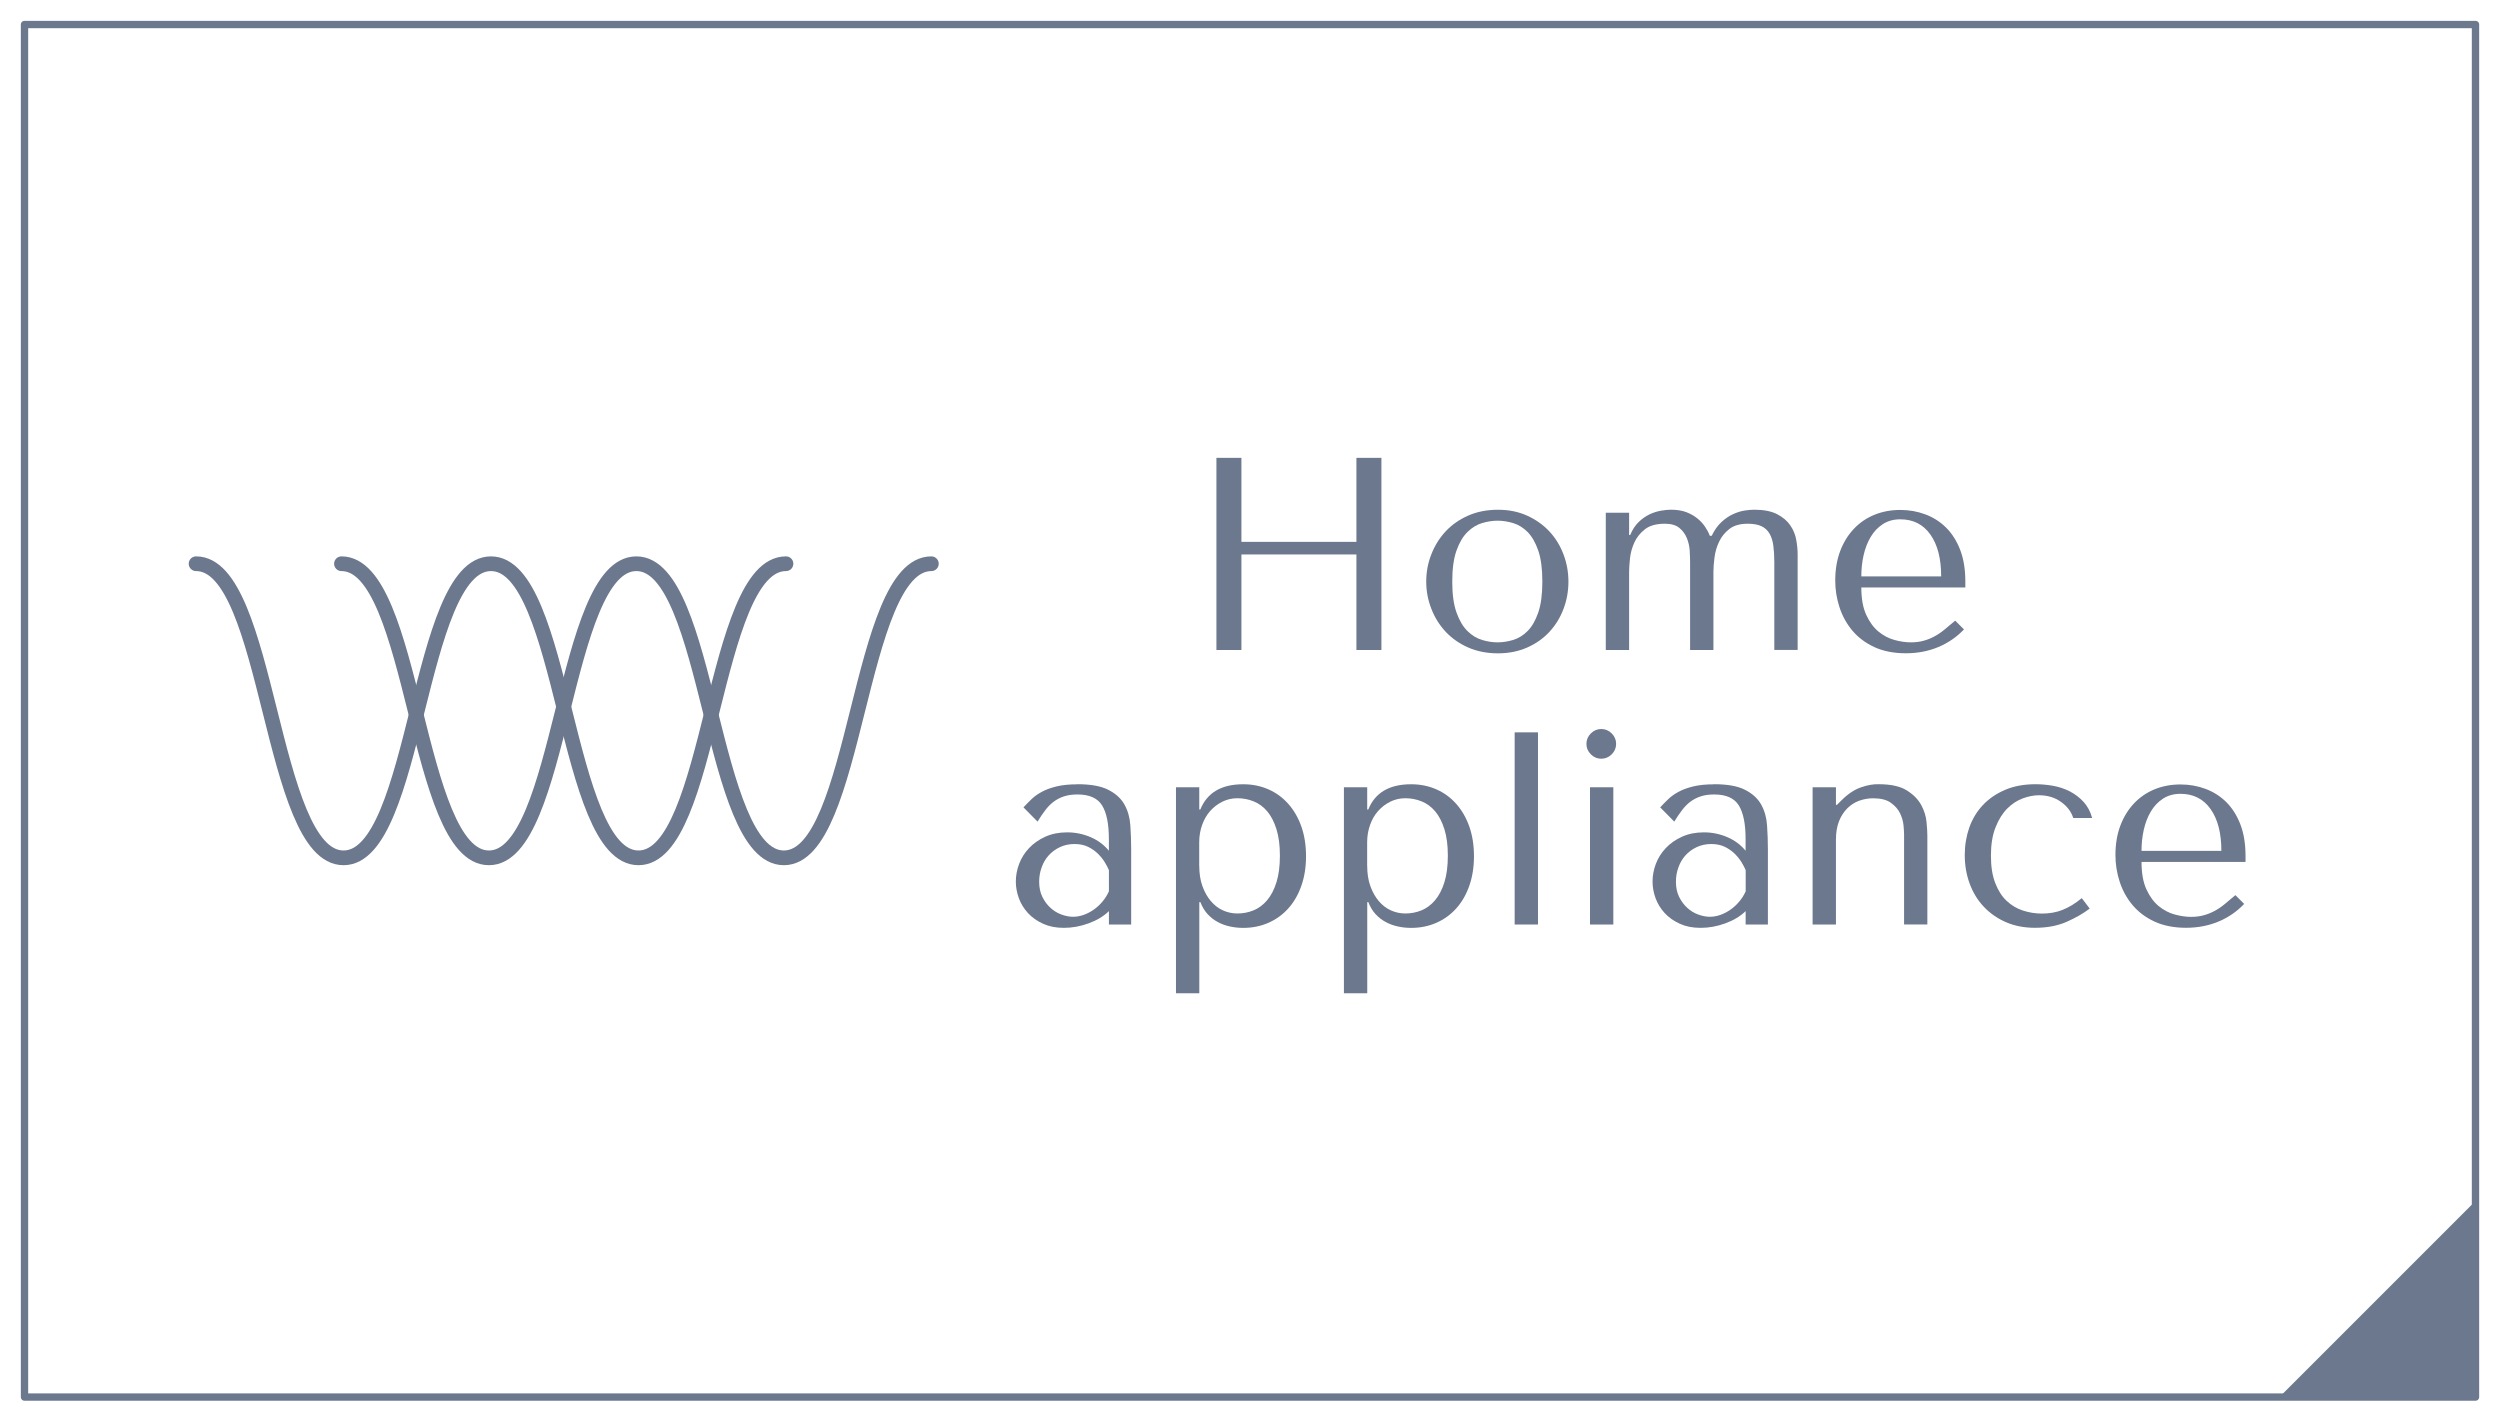 <?xml version="1.0" encoding="UTF-8"?>
<svg id="_ボタン" data-name="ボタン" xmlns="http://www.w3.org/2000/svg" viewBox="0 0 510 290">
  <defs>
    <style>
      .cls-1 {
        fill: #6c788e;
      }

      .cls-2 {
        stroke-width: 3px;
      }

      .cls-2, .cls-3 {
        fill: none;
        stroke: #6c788e;
        stroke-linecap: round;
        stroke-linejoin: round;
      }

      .cls-3 {
        stroke-width: 1.5px;
      }
    </style>
  </defs>
  <rect class="cls-3" x="5" y="5" width="500" height="280"/>
  <polyline class="cls-1" points="505 245 505 285 465 285"/>
  <g>
    <g>
      <path class="cls-2" d="M40,115c15.04,0,15.04,60,30.08,60s15.04-60,30.08-60,15.04,60,30.09,60,15.04-60,30.09-60"/>
      <path class="cls-2" d="M69.66,115c15.04,0,15.04,60,30.08,60s15.04-60,30.08-60,15.04,60,30.09,60,15.04-60,30.09-60"/>
    </g>
    <g>
      <path class="cls-1" d="M253.25,132.6h-5.1v-39.2h5.1v17.14h23.46v-17.14h5.1v39.2h-5.1v-19.49h-23.46v19.49Z"/>
      <path class="cls-1" d="M319.96,118.66c0,1.94-.34,3.8-1.01,5.57-.67,1.77-1.63,3.33-2.88,4.68-1.25,1.34-2.76,2.41-4.54,3.19-1.77.78-3.76,1.18-5.96,1.18s-4.27-.4-6.08-1.2c-1.81-.8-3.34-1.88-4.59-3.22-1.25-1.34-2.22-2.9-2.91-4.68-.69-1.77-1.04-3.61-1.04-5.52s.34-3.8,1.04-5.57c.69-1.77,1.66-3.33,2.91-4.68,1.25-1.34,2.78-2.42,4.59-3.22,1.81-.8,3.84-1.2,6.08-1.2s4.19.4,5.96,1.2c1.77.8,3.29,1.88,4.54,3.22,1.25,1.34,2.21,2.9,2.88,4.68.67,1.77,1.01,3.63,1.01,5.57ZM314.64,118.66c0-2.61-.28-4.73-.84-6.36-.56-1.62-1.29-2.88-2.18-3.78-.9-.9-1.89-1.5-2.97-1.82-1.08-.32-2.13-.48-3.14-.48s-2.05.16-3.14.48c-1.08.32-2.08.92-3,1.82-.92.9-1.66,2.16-2.24,3.78-.58,1.62-.87,3.74-.87,6.36s.29,4.68.87,6.3c.58,1.62,1.32,2.88,2.24,3.78.91.9,1.91,1.5,3,1.82,1.08.32,2.13.48,3.14.48s2.05-.16,3.14-.48c1.08-.32,2.07-.92,2.97-1.82.9-.9,1.62-2.16,2.18-3.78.56-1.62.84-3.72.84-6.3Z"/>
      <path class="cls-1" d="M327.58,132.6v-28h4.76v4.54h.22c.45-1.08,1.02-1.96,1.71-2.63.69-.67,1.43-1.19,2.21-1.57.78-.37,1.57-.62,2.35-.76.78-.13,1.46-.2,2.02-.2,1.23,0,2.29.17,3.16.5.88.34,1.63.77,2.27,1.29.63.52,1.16,1.09,1.57,1.71.41.62.73,1.22.95,1.82h.39c.56-1.16,1.22-2.09,1.99-2.8.76-.71,1.56-1.25,2.38-1.62.82-.37,1.61-.62,2.35-.73.75-.11,1.4-.17,1.96-.17,1.94,0,3.5.31,4.68.92,1.18.62,2.07,1.38,2.69,2.3.62.92,1.02,1.9,1.2,2.97.19,1.06.28,2.03.28,2.88v19.54h-4.76v-17.92c0-1.27-.07-2.39-.2-3.36-.13-.97-.39-1.79-.78-2.46-.39-.67-.94-1.18-1.65-1.51-.71-.34-1.64-.5-2.8-.5-1.57,0-2.81.35-3.72,1.06-.92.71-1.62,1.57-2.1,2.58-.49,1.01-.8,2.08-.95,3.22-.15,1.14-.22,2.12-.22,2.94v15.96h-4.76v-17.92c0-.67-.03-1.46-.08-2.35-.06-.9-.25-1.75-.59-2.58-.34-.82-.85-1.51-1.54-2.07-.69-.56-1.67-.84-2.94-.84-1.76,0-3.12.38-4.09,1.15-.97.77-1.69,1.68-2.16,2.74-.47,1.06-.76,2.15-.87,3.25-.11,1.1-.17,1.99-.17,2.66v15.96h-4.76Z"/>
      <path class="cls-1" d="M379.71,119.83c0,2.28.33,4.14,1,5.6.67,1.46,1.51,2.6,2.51,3.42,1,.82,2.09,1.39,3.27,1.71,1.17.32,2.28.48,3.32.48.93,0,1.78-.1,2.54-.31.76-.2,1.5-.49,2.21-.87.71-.37,1.41-.84,2.09-1.4s1.42-1.18,2.21-1.85l1.79,1.79c-1.49,1.57-3.25,2.77-5.26,3.61-2.02.84-4.22,1.26-6.61,1.26s-4.6-.42-6.41-1.26c-1.81-.84-3.3-1.96-4.48-3.36-1.18-1.4-2.05-2.99-2.63-4.76-.58-1.77-.87-3.59-.87-5.46,0-2.24.34-4.25,1.01-6.02.67-1.77,1.61-3.28,2.8-4.54,1.19-1.25,2.59-2.2,4.2-2.86,1.6-.65,3.36-.98,5.26-.98,1.79,0,3.49.3,5.1.9,1.61.6,3.01,1.49,4.23,2.69,1.21,1.2,2.17,2.71,2.88,4.54.71,1.83,1.06,4,1.06,6.5v1.18h-21.22ZM396,117.59c0-3.62-.73-6.47-2.2-8.54-1.46-2.07-3.51-3.11-6.14-3.11-1.37,0-2.56.33-3.56.98-1,.65-1.83,1.52-2.47,2.6-.65,1.08-1.13,2.32-1.45,3.72-.32,1.4-.47,2.85-.47,4.34h16.3Z"/>
      <path class="cls-1" d="M219.78,159.98c2.73,0,4.84.38,6.33,1.15,1.5.77,2.59,1.76,3.28,3s1.09,2.65,1.2,4.26c.11,1.61.17,3.25.17,4.93v15.29h-4.54v-2.74c-1.08,1.05-2.46,1.88-4.14,2.49-1.68.62-3.36.92-5.04.92s-3.02-.28-4.26-.84c-1.23-.56-2.26-1.29-3.08-2.18-.82-.9-1.44-1.9-1.85-3.02-.41-1.12-.62-2.26-.62-3.42s.22-2.39.67-3.58c.45-1.19,1.12-2.27,2.02-3.22.9-.95,2-1.73,3.3-2.32,1.31-.6,2.8-.9,4.48-.9s3.28.33,4.79.98c1.51.65,2.75,1.58,3.72,2.77v-2.41c0-3.06-.46-5.34-1.38-6.83-.92-1.49-2.59-2.24-5.03-2.24-1.05,0-1.97.13-2.75.39-.79.26-1.49.63-2.11,1.09-.62.47-1.19,1.05-1.71,1.74-.53.69-1.05,1.47-1.57,2.32l-2.87-2.91c.52-.56,1.07-1.12,1.65-1.68.58-.56,1.29-1.06,2.13-1.51.84-.45,1.84-.81,3-1.09,1.16-.28,2.56-.42,4.2-.42ZM226.22,177.51c-.19-.45-.46-.97-.82-1.57-.36-.6-.82-1.18-1.38-1.74-.56-.56-1.24-1.04-2.02-1.43-.79-.39-1.72-.59-2.81-.59s-2.08.22-2.98.64c-.9.43-1.66.99-2.28,1.68-.62.69-1.1,1.5-1.43,2.44-.34.93-.51,1.9-.51,2.91,0,1.2.21,2.23.65,3.11.43.88.98,1.62,1.66,2.24.67.62,1.42,1.07,2.25,1.37.82.3,1.61.45,2.36.45s1.43-.13,2.17-.39c.73-.26,1.42-.62,2.08-1.09s1.25-1.02,1.77-1.65c.53-.63.96-1.32,1.29-2.07v-4.31Z"/>
      <path class="cls-1" d="M239.89,160.6h4.76v4.54h.22c1.38-3.43,4.29-5.15,8.74-5.15,1.87,0,3.58.35,5.15,1.04,1.57.69,2.92,1.68,4.06,2.97,1.14,1.29,2.03,2.83,2.66,4.62s.95,3.81.95,6.05-.32,4.21-.95,6.02c-.63,1.81-1.52,3.35-2.66,4.62-1.14,1.27-2.49,2.25-4.06,2.94-1.57.69-3.29,1.04-5.15,1.04-.9,0-1.78-.09-2.66-.28-.88-.19-1.71-.48-2.49-.9-.78-.41-1.48-.95-2.1-1.62s-1.11-1.49-1.48-2.46h-.22v18.59h-4.76v-42ZM244.65,176.67c0,1.53.21,2.89.64,4.09.43,1.2,1,2.21,1.71,3.05s1.53,1.48,2.46,1.9,1.92.64,2.97.64c1.16,0,2.26-.21,3.3-.64,1.04-.43,1.97-1.12,2.77-2.07.8-.95,1.44-2.17,1.9-3.67.47-1.49.7-3.3.7-5.43s-.23-3.88-.7-5.38c-.47-1.49-1.09-2.71-1.88-3.64-.78-.93-1.71-1.61-2.77-2.04-1.06-.43-2.18-.64-3.33-.64-1.08,0-2.1.23-3.05.7-.95.47-1.78,1.1-2.49,1.9-.71.8-1.26,1.75-1.65,2.86-.39,1.1-.59,2.27-.59,3.5v4.87Z"/>
      <path class="cls-1" d="M274.15,160.6h4.76v4.54h.22c1.38-3.43,4.29-5.15,8.74-5.15,1.87,0,3.58.35,5.15,1.04,1.57.69,2.92,1.68,4.06,2.97,1.14,1.29,2.03,2.83,2.66,4.62s.95,3.81.95,6.05-.32,4.21-.95,6.02c-.63,1.81-1.52,3.35-2.66,4.62-1.14,1.27-2.49,2.25-4.06,2.94-1.57.69-3.29,1.04-5.15,1.04-.9,0-1.78-.09-2.66-.28-.88-.19-1.71-.48-2.49-.9-.78-.41-1.48-.95-2.1-1.62s-1.11-1.49-1.48-2.46h-.22v18.59h-4.76v-42ZM278.91,176.67c0,1.53.21,2.89.64,4.09.43,1.2,1,2.21,1.71,3.05s1.53,1.48,2.46,1.9,1.92.64,2.97.64c1.16,0,2.26-.21,3.3-.64,1.04-.43,1.97-1.12,2.77-2.07.8-.95,1.44-2.17,1.9-3.67.47-1.49.7-3.3.7-5.43s-.23-3.88-.7-5.38c-.47-1.49-1.09-2.71-1.88-3.64-.78-.93-1.71-1.61-2.77-2.04-1.06-.43-2.18-.64-3.33-.64-1.08,0-2.1.23-3.05.7-.95.47-1.78,1.1-2.49,1.9-.71.8-1.26,1.75-1.65,2.86-.39,1.1-.59,2.27-.59,3.5v4.87Z"/>
      <path class="cls-1" d="M313.75,188.6h-4.76v-39.2h4.76v39.2Z"/>
      <path class="cls-1" d="M324.53,149.62c.6-.6,1.31-.9,2.13-.9s1.53.3,2.13.9c.6.6.9,1.31.9,2.13s-.3,1.53-.9,2.13-1.31.9-2.13.9-1.53-.3-2.13-.9c-.6-.6-.9-1.31-.9-2.13s.3-1.53.9-2.13ZM329.12,160.6v28h-4.76v-28h4.76Z"/>
      <path class="cls-1" d="M349.67,159.98c2.73,0,4.84.38,6.33,1.15,1.5.77,2.59,1.76,3.28,3s1.09,2.65,1.2,4.26c.11,1.61.17,3.25.17,4.93v15.29h-4.54v-2.74c-1.08,1.05-2.46,1.88-4.14,2.49-1.68.62-3.36.92-5.04.92s-3.02-.28-4.26-.84c-1.23-.56-2.26-1.29-3.08-2.18-.82-.9-1.44-1.9-1.85-3.02-.41-1.12-.62-2.26-.62-3.42s.22-2.39.67-3.58c.45-1.19,1.12-2.27,2.02-3.22.9-.95,2-1.73,3.3-2.32,1.31-.6,2.8-.9,4.48-.9s3.28.33,4.79.98c1.51.65,2.75,1.58,3.72,2.77v-2.41c0-3.06-.46-5.34-1.38-6.83-.92-1.49-2.59-2.24-5.03-2.24-1.05,0-1.97.13-2.75.39-.79.26-1.49.63-2.11,1.09-.62.47-1.19,1.05-1.71,1.74-.53.69-1.05,1.47-1.57,2.32l-2.87-2.91c.52-.56,1.07-1.12,1.65-1.68.58-.56,1.29-1.06,2.13-1.51.84-.45,1.84-.81,3-1.09,1.16-.28,2.56-.42,4.2-.42ZM356.12,177.51c-.19-.45-.46-.97-.82-1.57-.36-.6-.82-1.18-1.38-1.74-.56-.56-1.24-1.04-2.02-1.43-.79-.39-1.72-.59-2.81-.59s-2.08.22-2.98.64c-.9.43-1.66.99-2.28,1.68-.62.69-1.1,1.5-1.43,2.44-.34.93-.51,1.9-.51,2.91,0,1.2.21,2.23.65,3.11.43.88.98,1.62,1.66,2.24.67.62,1.42,1.07,2.25,1.37.82.3,1.61.45,2.36.45s1.43-.13,2.17-.39c.73-.26,1.42-.62,2.08-1.09s1.25-1.02,1.77-1.65c.53-.63.96-1.32,1.29-2.07v-4.31Z"/>
      <path class="cls-1" d="M388.43,188.6v-18.42c0-.37-.04-.97-.11-1.79-.08-.82-.31-1.64-.7-2.46-.39-.82-1.02-1.54-1.88-2.16-.86-.62-2.07-.92-3.64-.92-.97,0-1.91.17-2.83.5s-1.73.86-2.44,1.57c-.71.71-1.27,1.59-1.68,2.63-.41,1.05-.62,2.3-.62,3.75v17.3h-4.76v-28h4.76v3.58h.22l.9-.9c1.31-1.31,2.63-2.19,3.98-2.66,1.34-.47,2.56-.68,3.64-.64,2.46,0,4.37.42,5.71,1.26,1.34.84,2.32,1.83,2.94,2.97.62,1.14.98,2.3,1.09,3.47.11,1.18.17,2.1.17,2.77v18.14h-4.76Z"/>
      <path class="cls-1" d="M420.79,185.6c1.29-.5,2.58-1.3,3.89-2.38l1.62,2.13c-1.27.97-2.83,1.87-4.68,2.69-1.85.82-4,1.23-6.47,1.23-2.2,0-4.18-.38-5.94-1.15-1.75-.76-3.26-1.81-4.51-3.14-1.25-1.32-2.21-2.89-2.88-4.7-.67-1.81-1.01-3.76-1.01-5.85,0-1.98.31-3.84.92-5.6.62-1.75,1.54-3.28,2.77-4.59,1.23-1.31,2.74-2.34,4.54-3.11,1.79-.77,3.86-1.15,6.22-1.15,1.12,0,2.29.1,3.5.31,1.21.21,2.35.58,3.42,1.12,1.06.54,2.01,1.25,2.83,2.13.82.88,1.42,1.99,1.79,3.33h-3.86c-.41-1.31-1.25-2.41-2.52-3.3-1.27-.9-2.76-1.34-4.48-1.34-1.04,0-2.15.22-3.3.64-1.16.43-2.21,1.12-3.16,2.07-.95.95-1.75,2.22-2.38,3.81-.64,1.59-.95,3.52-.95,5.8s.29,4.06.87,5.57c.58,1.51,1.35,2.73,2.32,3.64.97.92,2.08,1.58,3.33,1.99,1.25.41,2.55.62,3.89.62,1.53,0,2.94-.25,4.23-.76Z"/>
      <path class="cls-1" d="M436.87,175.83c0,2.28.33,4.14,1,5.6.67,1.46,1.51,2.6,2.51,3.42,1,.82,2.09,1.39,3.27,1.71,1.17.32,2.28.48,3.32.48.93,0,1.78-.1,2.54-.31.76-.2,1.5-.49,2.21-.87.71-.37,1.41-.84,2.09-1.4s1.42-1.18,2.21-1.85l1.79,1.79c-1.49,1.57-3.25,2.77-5.26,3.61-2.02.84-4.22,1.26-6.61,1.26s-4.6-.42-6.41-1.26c-1.81-.84-3.3-1.96-4.48-3.36-1.18-1.4-2.05-2.99-2.63-4.76-.58-1.77-.87-3.59-.87-5.46,0-2.24.34-4.25,1.01-6.02.67-1.77,1.61-3.28,2.8-4.54,1.19-1.25,2.59-2.2,4.2-2.86,1.6-.65,3.36-.98,5.26-.98,1.79,0,3.49.3,5.1.9,1.61.6,3.01,1.49,4.23,2.69,1.21,1.2,2.17,2.71,2.88,4.54.71,1.83,1.06,4,1.06,6.5v1.18h-21.22ZM453.16,173.59c0-3.62-.73-6.47-2.2-8.54-1.46-2.07-3.51-3.11-6.14-3.11-1.37,0-2.56.33-3.56.98-1,.65-1.83,1.52-2.47,2.6-.65,1.08-1.13,2.32-1.45,3.72-.32,1.4-.47,2.85-.47,4.34h16.3Z"/>
    </g>
  </g>
</svg>
